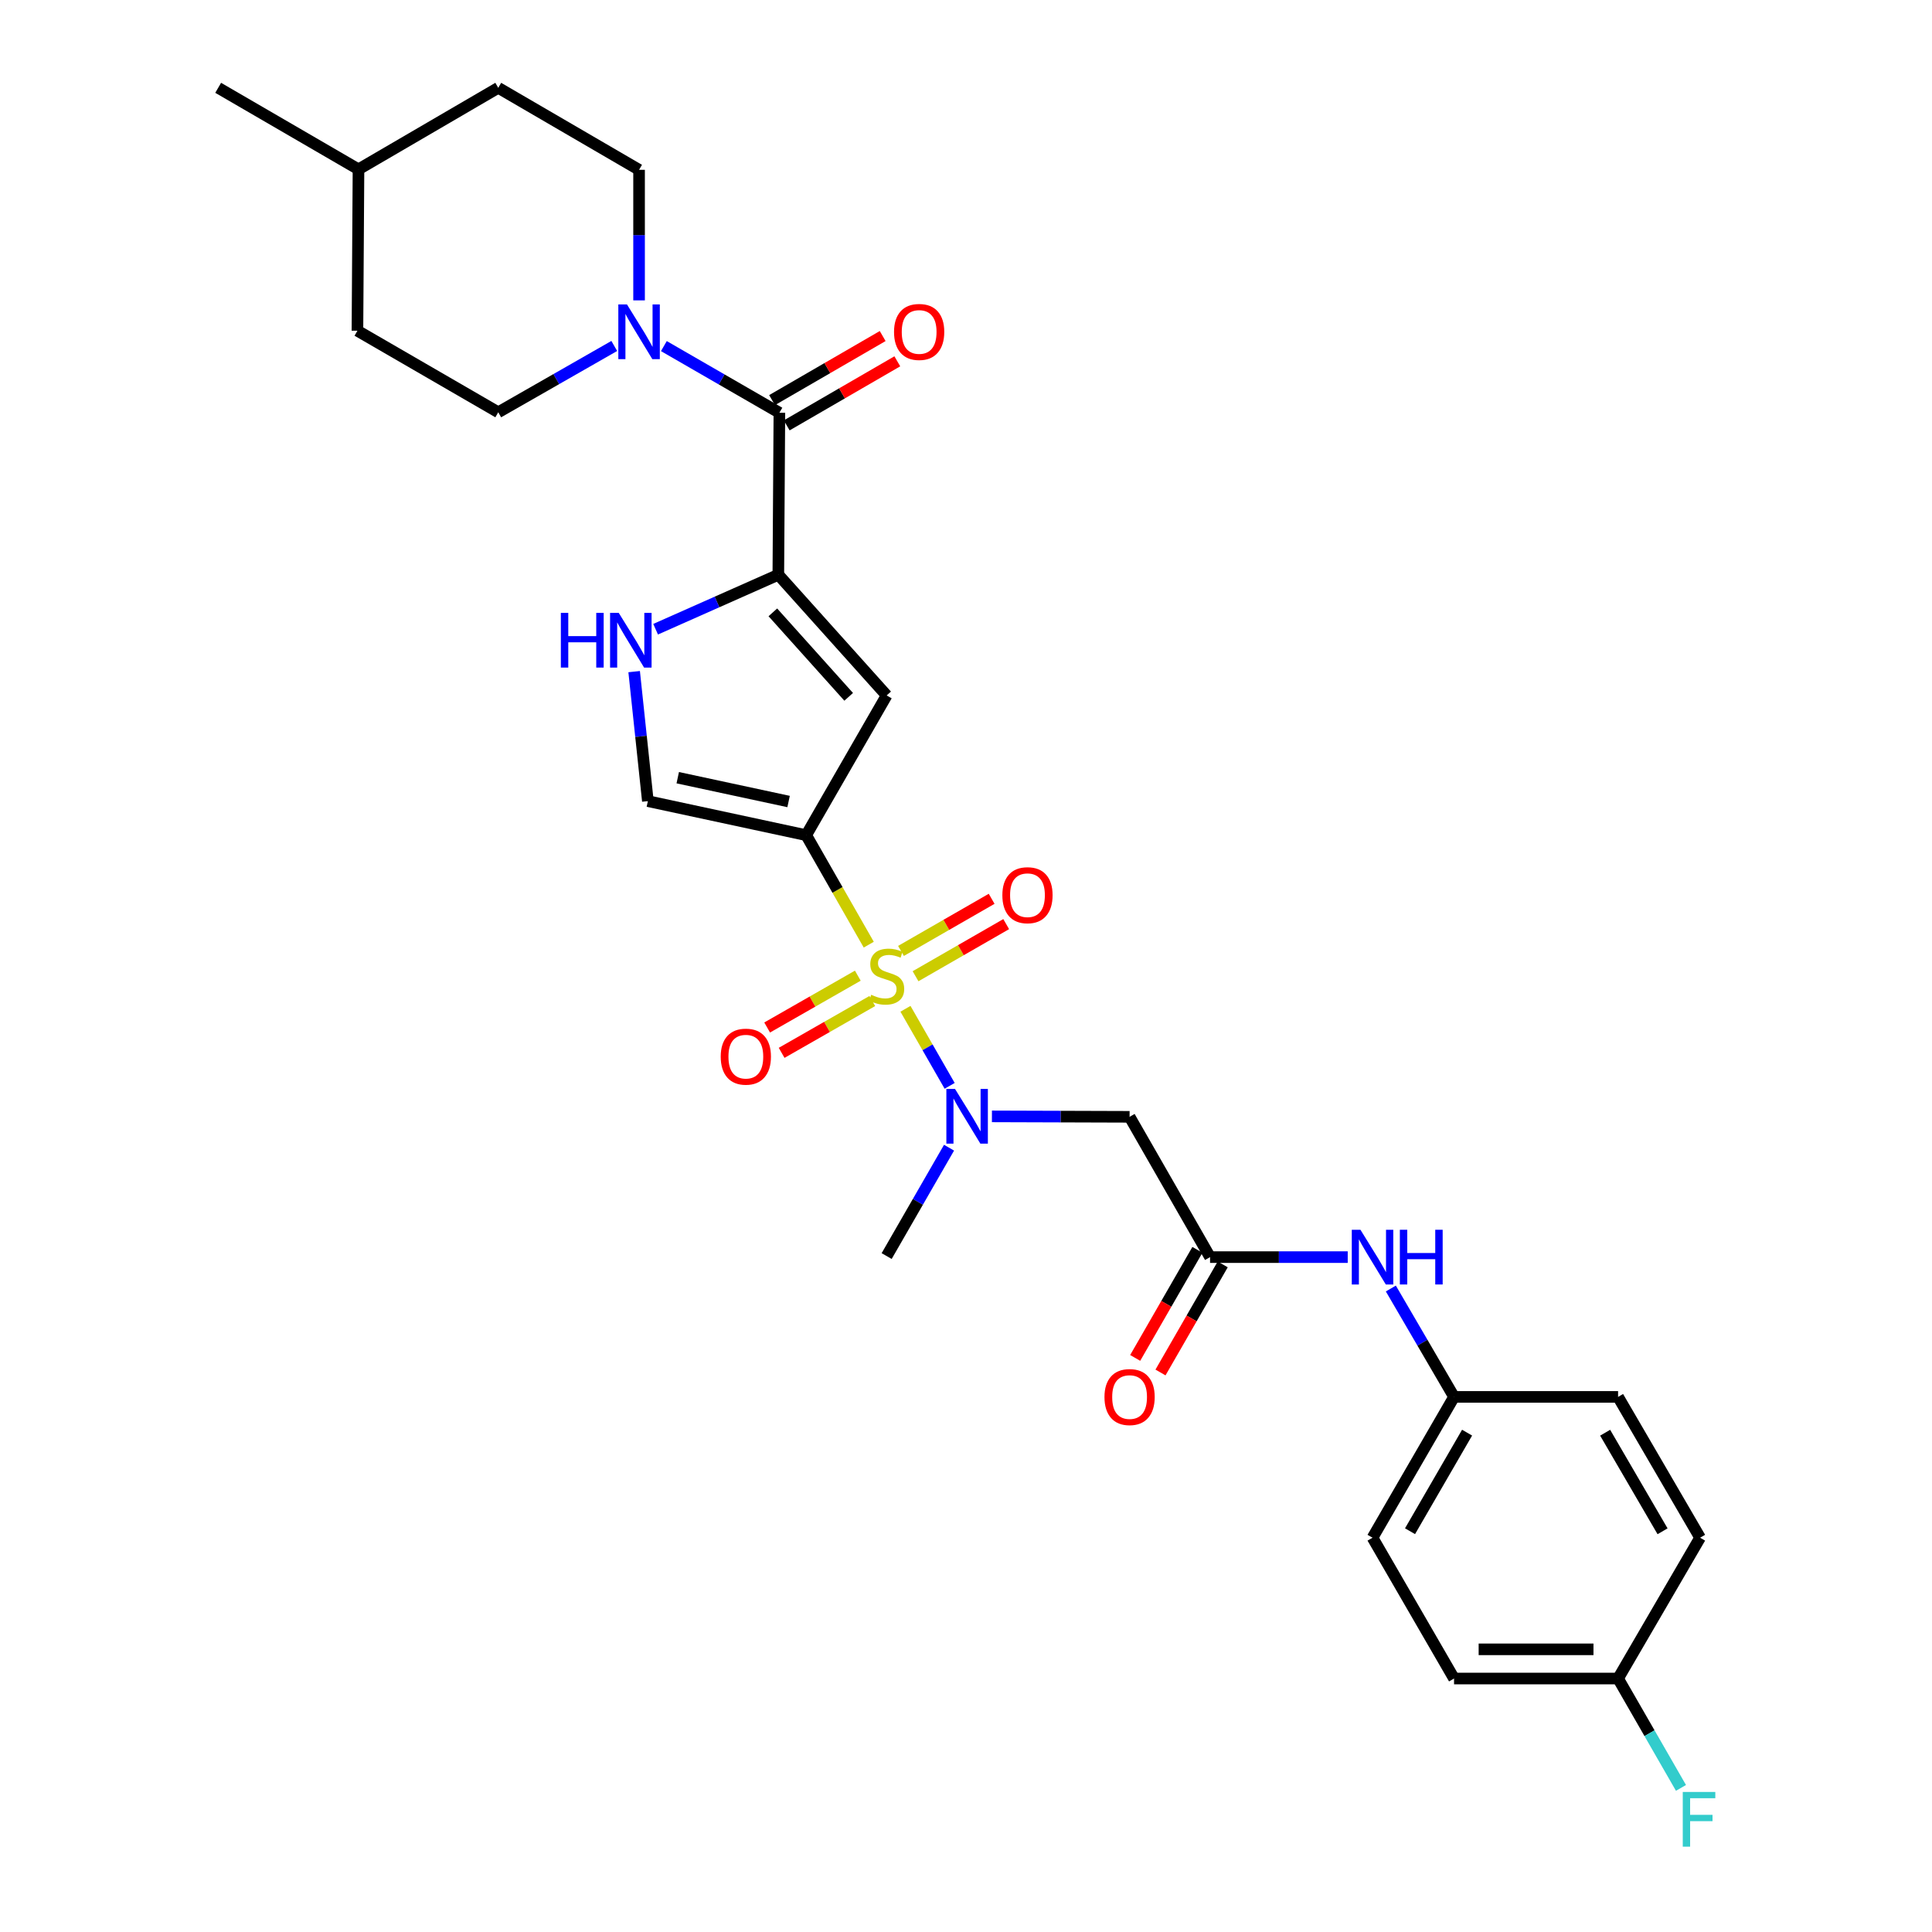 <?xml version='1.0' encoding='iso-8859-1'?>
<svg version='1.1' baseProfile='full'
              xmlns='http://www.w3.org/2000/svg'
                      xmlns:rdkit='http://www.rdkit.org/xml'
                      xmlns:xlink='http://www.w3.org/1999/xlink'
                  xml:space='preserve'
width='1000px' height='1000px' viewBox='0 0 1000 1000'>
<!-- END OF HEADER -->
<rect style='opacity:1.0;fill:#FFFFFF;stroke:none' width='1000' height='1000' x='0' y='0'> </rect>
<path class='bond-0' d='M 449.667,488.958 L 433.477,460.62' style='fill:none;fill-rule:evenodd;stroke:#CCCC00;stroke-width:6px;stroke-linecap:butt;stroke-linejoin:miter;stroke-opacity:1' />
<path class='bond-0' d='M 433.477,460.62 L 417.288,432.281' style='fill:none;fill-rule:evenodd;stroke:#000000;stroke-width:6px;stroke-linecap:butt;stroke-linejoin:miter;stroke-opacity:1' />
<path class='bond-4' d='M 468.666,522.15 L 480.102,542.09' style='fill:none;fill-rule:evenodd;stroke:#CCCC00;stroke-width:6px;stroke-linecap:butt;stroke-linejoin:miter;stroke-opacity:1' />
<path class='bond-4' d='M 480.102,542.09 L 491.537,562.031' style='fill:none;fill-rule:evenodd;stroke:#0000FF;stroke-width:6px;stroke-linecap:butt;stroke-linejoin:miter;stroke-opacity:1' />
<path class='bond-10' d='M 473.881,505.299 L 497.343,491.809' style='fill:none;fill-rule:evenodd;stroke:#CCCC00;stroke-width:6px;stroke-linecap:butt;stroke-linejoin:miter;stroke-opacity:1' />
<path class='bond-10' d='M 497.343,491.809 L 520.806,478.32' style='fill:none;fill-rule:evenodd;stroke:#FF0000;stroke-width:6px;stroke-linecap:butt;stroke-linejoin:miter;stroke-opacity:1' />
<path class='bond-10' d='M 466.348,492.197 L 489.811,478.707' style='fill:none;fill-rule:evenodd;stroke:#CCCC00;stroke-width:6px;stroke-linecap:butt;stroke-linejoin:miter;stroke-opacity:1' />
<path class='bond-10' d='M 489.811,478.707 L 513.274,465.218' style='fill:none;fill-rule:evenodd;stroke:#FF0000;stroke-width:6px;stroke-linecap:butt;stroke-linejoin:miter;stroke-opacity:1' />
<path class='bond-11' d='M 444.004,505.006 L 420.538,518.419' style='fill:none;fill-rule:evenodd;stroke:#CCCC00;stroke-width:6px;stroke-linecap:butt;stroke-linejoin:miter;stroke-opacity:1' />
<path class='bond-11' d='M 420.538,518.419 L 397.073,531.832' style='fill:none;fill-rule:evenodd;stroke:#FF0000;stroke-width:6px;stroke-linecap:butt;stroke-linejoin:miter;stroke-opacity:1' />
<path class='bond-11' d='M 451.503,518.127 L 428.038,531.54' style='fill:none;fill-rule:evenodd;stroke:#CCCC00;stroke-width:6px;stroke-linecap:butt;stroke-linejoin:miter;stroke-opacity:1' />
<path class='bond-11' d='M 428.038,531.54 L 404.572,544.952' style='fill:none;fill-rule:evenodd;stroke:#FF0000;stroke-width:6px;stroke-linecap:butt;stroke-linejoin:miter;stroke-opacity:1' />
<path class='bond-2' d='M 417.288,432.281 L 458.932,359.957' style='fill:none;fill-rule:evenodd;stroke:#000000;stroke-width:6px;stroke-linecap:butt;stroke-linejoin:miter;stroke-opacity:1' />
<path class='bond-7' d='M 417.288,432.281 L 335.333,414.666' style='fill:none;fill-rule:evenodd;stroke:#000000;stroke-width:6px;stroke-linecap:butt;stroke-linejoin:miter;stroke-opacity:1' />
<path class='bond-7' d='M 408.17,414.864 L 350.802,402.533' style='fill:none;fill-rule:evenodd;stroke:#000000;stroke-width:6px;stroke-linecap:butt;stroke-linejoin:miter;stroke-opacity:1' />
<path class='bond-1' d='M 402.863,297.49 L 458.932,359.957' style='fill:none;fill-rule:evenodd;stroke:#000000;stroke-width:6px;stroke-linecap:butt;stroke-linejoin:miter;stroke-opacity:1' />
<path class='bond-1' d='M 400.026,316.955 L 439.275,360.682' style='fill:none;fill-rule:evenodd;stroke:#000000;stroke-width:6px;stroke-linecap:butt;stroke-linejoin:miter;stroke-opacity:1' />
<path class='bond-3' d='M 402.863,297.49 L 403.409,213.638' style='fill:none;fill-rule:evenodd;stroke:#000000;stroke-width:6px;stroke-linecap:butt;stroke-linejoin:miter;stroke-opacity:1' />
<path class='bond-29' d='M 402.863,297.49 L 371.104,311.586' style='fill:none;fill-rule:evenodd;stroke:#000000;stroke-width:6px;stroke-linecap:butt;stroke-linejoin:miter;stroke-opacity:1' />
<path class='bond-29' d='M 371.104,311.586 L 339.345,325.683' style='fill:none;fill-rule:evenodd;stroke:#0000FF;stroke-width:6px;stroke-linecap:butt;stroke-linejoin:miter;stroke-opacity:1' />
<path class='bond-6' d='M 403.409,213.638 L 373.514,196.388' style='fill:none;fill-rule:evenodd;stroke:#000000;stroke-width:6px;stroke-linecap:butt;stroke-linejoin:miter;stroke-opacity:1' />
<path class='bond-6' d='M 373.514,196.388 L 343.618,179.139' style='fill:none;fill-rule:evenodd;stroke:#0000FF;stroke-width:6px;stroke-linecap:butt;stroke-linejoin:miter;stroke-opacity:1' />
<path class='bond-13' d='M 407.196,220.176 L 435.822,203.594' style='fill:none;fill-rule:evenodd;stroke:#000000;stroke-width:6px;stroke-linecap:butt;stroke-linejoin:miter;stroke-opacity:1' />
<path class='bond-13' d='M 435.822,203.594 L 464.448,187.012' style='fill:none;fill-rule:evenodd;stroke:#FF0000;stroke-width:6px;stroke-linecap:butt;stroke-linejoin:miter;stroke-opacity:1' />
<path class='bond-13' d='M 399.621,207.099 L 428.247,190.517' style='fill:none;fill-rule:evenodd;stroke:#000000;stroke-width:6px;stroke-linecap:butt;stroke-linejoin:miter;stroke-opacity:1' />
<path class='bond-13' d='M 428.247,190.517 L 456.872,173.935' style='fill:none;fill-rule:evenodd;stroke:#FF0000;stroke-width:6px;stroke-linecap:butt;stroke-linejoin:miter;stroke-opacity:1' />
<path class='bond-8' d='M 513.42,577.836 L 549.046,577.95' style='fill:none;fill-rule:evenodd;stroke:#0000FF;stroke-width:6px;stroke-linecap:butt;stroke-linejoin:miter;stroke-opacity:1' />
<path class='bond-8' d='M 549.046,577.95 L 584.673,578.064' style='fill:none;fill-rule:evenodd;stroke:#000000;stroke-width:6px;stroke-linecap:butt;stroke-linejoin:miter;stroke-opacity:1' />
<path class='bond-26' d='M 491.224,594.042 L 475.078,622.089' style='fill:none;fill-rule:evenodd;stroke:#0000FF;stroke-width:6px;stroke-linecap:butt;stroke-linejoin:miter;stroke-opacity:1' />
<path class='bond-26' d='M 475.078,622.089 L 458.932,650.136' style='fill:none;fill-rule:evenodd;stroke:#000000;stroke-width:6px;stroke-linecap:butt;stroke-linejoin:miter;stroke-opacity:1' />
<path class='bond-5' d='M 328.237,347.631 L 331.785,381.148' style='fill:none;fill-rule:evenodd;stroke:#0000FF;stroke-width:6px;stroke-linecap:butt;stroke-linejoin:miter;stroke-opacity:1' />
<path class='bond-5' d='M 331.785,381.148 L 335.333,414.666' style='fill:none;fill-rule:evenodd;stroke:#000000;stroke-width:6px;stroke-linecap:butt;stroke-linejoin:miter;stroke-opacity:1' />
<path class='bond-14' d='M 317.943,179.071 L 287.919,196.233' style='fill:none;fill-rule:evenodd;stroke:#0000FF;stroke-width:6px;stroke-linecap:butt;stroke-linejoin:miter;stroke-opacity:1' />
<path class='bond-14' d='M 287.919,196.233 L 257.895,213.394' style='fill:none;fill-rule:evenodd;stroke:#000000;stroke-width:6px;stroke-linecap:butt;stroke-linejoin:miter;stroke-opacity:1' />
<path class='bond-15' d='M 330.782,155.477 L 330.782,121.687' style='fill:none;fill-rule:evenodd;stroke:#0000FF;stroke-width:6px;stroke-linecap:butt;stroke-linejoin:miter;stroke-opacity:1' />
<path class='bond-15' d='M 330.782,121.687 L 330.782,87.897' style='fill:none;fill-rule:evenodd;stroke:#000000;stroke-width:6px;stroke-linecap:butt;stroke-linejoin:miter;stroke-opacity:1' />
<path class='bond-9' d='M 584.673,578.064 L 626.326,650.682' style='fill:none;fill-rule:evenodd;stroke:#000000;stroke-width:6px;stroke-linecap:butt;stroke-linejoin:miter;stroke-opacity:1' />
<path class='bond-12' d='M 626.326,650.682 L 661.953,650.682' style='fill:none;fill-rule:evenodd;stroke:#000000;stroke-width:6px;stroke-linecap:butt;stroke-linejoin:miter;stroke-opacity:1' />
<path class='bond-12' d='M 661.953,650.682 L 697.58,650.682' style='fill:none;fill-rule:evenodd;stroke:#0000FF;stroke-width:6px;stroke-linecap:butt;stroke-linejoin:miter;stroke-opacity:1' />
<path class='bond-16' d='M 619.777,646.912 L 603.674,674.883' style='fill:none;fill-rule:evenodd;stroke:#000000;stroke-width:6px;stroke-linecap:butt;stroke-linejoin:miter;stroke-opacity:1' />
<path class='bond-16' d='M 603.674,674.883 L 587.57,702.854' style='fill:none;fill-rule:evenodd;stroke:#FF0000;stroke-width:6px;stroke-linecap:butt;stroke-linejoin:miter;stroke-opacity:1' />
<path class='bond-16' d='M 632.875,654.452 L 616.771,682.423' style='fill:none;fill-rule:evenodd;stroke:#000000;stroke-width:6px;stroke-linecap:butt;stroke-linejoin:miter;stroke-opacity:1' />
<path class='bond-16' d='M 616.771,682.423 L 600.668,710.395' style='fill:none;fill-rule:evenodd;stroke:#FF0000;stroke-width:6px;stroke-linecap:butt;stroke-linejoin:miter;stroke-opacity:1' />
<path class='bond-17' d='M 719.9,666.936 L 736.256,694.984' style='fill:none;fill-rule:evenodd;stroke:#0000FF;stroke-width:6px;stroke-linecap:butt;stroke-linejoin:miter;stroke-opacity:1' />
<path class='bond-17' d='M 736.256,694.984 L 752.613,723.031' style='fill:none;fill-rule:evenodd;stroke:#000000;stroke-width:6px;stroke-linecap:butt;stroke-linejoin:miter;stroke-opacity:1' />
<path class='bond-20' d='M 257.895,213.394 L 185.008,171.187' style='fill:none;fill-rule:evenodd;stroke:#000000;stroke-width:6px;stroke-linecap:butt;stroke-linejoin:miter;stroke-opacity:1' />
<path class='bond-19' d='M 330.782,87.897 L 257.895,45.455' style='fill:none;fill-rule:evenodd;stroke:#000000;stroke-width:6px;stroke-linecap:butt;stroke-linejoin:miter;stroke-opacity:1' />
<path class='bond-22' d='M 752.613,723.031 L 837.514,723.031' style='fill:none;fill-rule:evenodd;stroke:#000000;stroke-width:6px;stroke-linecap:butt;stroke-linejoin:miter;stroke-opacity:1' />
<path class='bond-23' d='M 752.613,723.031 L 710.422,795.918' style='fill:none;fill-rule:evenodd;stroke:#000000;stroke-width:6px;stroke-linecap:butt;stroke-linejoin:miter;stroke-opacity:1' />
<path class='bond-23' d='M 759.364,741.536 L 729.83,792.556' style='fill:none;fill-rule:evenodd;stroke:#000000;stroke-width:6px;stroke-linecap:butt;stroke-linejoin:miter;stroke-opacity:1' />
<path class='bond-18' d='M 837.514,868.805 L 752.613,868.805' style='fill:none;fill-rule:evenodd;stroke:#000000;stroke-width:6px;stroke-linecap:butt;stroke-linejoin:miter;stroke-opacity:1' />
<path class='bond-18' d='M 824.779,853.692 L 765.348,853.692' style='fill:none;fill-rule:evenodd;stroke:#000000;stroke-width:6px;stroke-linecap:butt;stroke-linejoin:miter;stroke-opacity:1' />
<path class='bond-21' d='M 837.514,868.805 L 853.791,897.109' style='fill:none;fill-rule:evenodd;stroke:#000000;stroke-width:6px;stroke-linecap:butt;stroke-linejoin:miter;stroke-opacity:1' />
<path class='bond-21' d='M 853.791,897.109 L 870.068,925.414' style='fill:none;fill-rule:evenodd;stroke:#33CCCC;stroke-width:6px;stroke-linecap:butt;stroke-linejoin:miter;stroke-opacity:1' />
<path class='bond-30' d='M 837.514,868.805 L 879.965,795.918' style='fill:none;fill-rule:evenodd;stroke:#000000;stroke-width:6px;stroke-linecap:butt;stroke-linejoin:miter;stroke-opacity:1' />
<path class='bond-27' d='M 257.895,45.455 L 185.554,87.645' style='fill:none;fill-rule:evenodd;stroke:#000000;stroke-width:6px;stroke-linecap:butt;stroke-linejoin:miter;stroke-opacity:1' />
<path class='bond-31' d='M 185.008,171.187 L 185.554,87.645' style='fill:none;fill-rule:evenodd;stroke:#000000;stroke-width:6px;stroke-linecap:butt;stroke-linejoin:miter;stroke-opacity:1' />
<path class='bond-24' d='M 837.514,723.031 L 879.965,795.918' style='fill:none;fill-rule:evenodd;stroke:#000000;stroke-width:6px;stroke-linecap:butt;stroke-linejoin:miter;stroke-opacity:1' />
<path class='bond-24' d='M 830.822,741.571 L 860.538,792.591' style='fill:none;fill-rule:evenodd;stroke:#000000;stroke-width:6px;stroke-linecap:butt;stroke-linejoin:miter;stroke-opacity:1' />
<path class='bond-25' d='M 710.422,795.918 L 752.613,868.805' style='fill:none;fill-rule:evenodd;stroke:#000000;stroke-width:6px;stroke-linecap:butt;stroke-linejoin:miter;stroke-opacity:1' />
<path class='bond-28' d='M 185.554,87.645 L 112.927,45.455' style='fill:none;fill-rule:evenodd;stroke:#000000;stroke-width:6px;stroke-linecap:butt;stroke-linejoin:miter;stroke-opacity:1' />
<path  class='atom-0' d='M 450.932 514.897
Q 451.252 515.017, 452.572 515.577
Q 453.892 516.137, 455.332 516.497
Q 456.812 516.817, 458.252 516.817
Q 460.932 516.817, 462.492 515.537
Q 464.052 514.217, 464.052 511.937
Q 464.052 510.377, 463.252 509.417
Q 462.492 508.457, 461.292 507.937
Q 460.092 507.417, 458.092 506.817
Q 455.572 506.057, 454.052 505.337
Q 452.572 504.617, 451.492 503.097
Q 450.452 501.577, 450.452 499.017
Q 450.452 495.457, 452.852 493.257
Q 455.292 491.057, 460.092 491.057
Q 463.372 491.057, 467.092 492.617
L 466.172 495.697
Q 462.772 494.297, 460.212 494.297
Q 457.452 494.297, 455.932 495.457
Q 454.412 496.577, 454.452 498.537
Q 454.452 500.057, 455.212 500.977
Q 456.012 501.897, 457.132 502.417
Q 458.292 502.937, 460.212 503.537
Q 462.772 504.337, 464.292 505.137
Q 465.812 505.937, 466.892 507.577
Q 468.012 509.177, 468.012 511.937
Q 468.012 515.857, 465.372 517.977
Q 462.772 520.057, 458.412 520.057
Q 455.892 520.057, 453.972 519.497
Q 452.092 518.977, 449.852 518.057
L 450.932 514.897
' fill='#CCCC00'/>
<path  class='atom-5' d='M 494.317 563.635
L 503.597 578.635
Q 504.517 580.115, 505.997 582.795
Q 507.477 585.475, 507.557 585.635
L 507.557 563.635
L 511.317 563.635
L 511.317 591.955
L 507.437 591.955
L 497.477 575.555
Q 496.317 573.635, 495.077 571.435
Q 493.877 569.235, 493.517 568.555
L 493.517 591.955
L 489.837 591.955
L 489.837 563.635
L 494.317 563.635
' fill='#0000FF'/>
<path  class='atom-6' d='M 290.297 317.217
L 294.137 317.217
L 294.137 329.257
L 308.617 329.257
L 308.617 317.217
L 312.457 317.217
L 312.457 345.537
L 308.617 345.537
L 308.617 332.457
L 294.137 332.457
L 294.137 345.537
L 290.297 345.537
L 290.297 317.217
' fill='#0000FF'/>
<path  class='atom-6' d='M 320.257 317.217
L 329.537 332.217
Q 330.457 333.697, 331.937 336.377
Q 333.417 339.057, 333.497 339.217
L 333.497 317.217
L 337.257 317.217
L 337.257 345.537
L 333.377 345.537
L 323.417 329.137
Q 322.257 327.217, 321.017 325.017
Q 319.817 322.817, 319.457 322.137
L 319.457 345.537
L 315.777 345.537
L 315.777 317.217
L 320.257 317.217
' fill='#0000FF'/>
<path  class='atom-7' d='M 324.522 157.572
L 333.802 172.572
Q 334.722 174.052, 336.202 176.732
Q 337.682 179.412, 337.762 179.572
L 337.762 157.572
L 341.522 157.572
L 341.522 185.892
L 337.642 185.892
L 327.682 169.492
Q 326.522 167.572, 325.282 165.372
Q 324.082 163.172, 323.722 162.492
L 323.722 185.892
L 320.042 185.892
L 320.042 157.572
L 324.522 157.572
' fill='#0000FF'/>
<path  class='atom-11' d='M 518.819 463.352
Q 518.819 456.552, 522.179 452.752
Q 525.539 448.952, 531.819 448.952
Q 538.099 448.952, 541.459 452.752
Q 544.819 456.552, 544.819 463.352
Q 544.819 470.232, 541.419 474.152
Q 538.019 478.032, 531.819 478.032
Q 525.579 478.032, 522.179 474.152
Q 518.819 470.272, 518.819 463.352
M 531.819 474.832
Q 536.139 474.832, 538.459 471.952
Q 540.819 469.032, 540.819 463.352
Q 540.819 457.792, 538.459 454.992
Q 536.139 452.152, 531.819 452.152
Q 527.499 452.152, 525.139 454.952
Q 522.819 457.752, 522.819 463.352
Q 522.819 469.072, 525.139 471.952
Q 527.499 474.832, 531.819 474.832
' fill='#FF0000'/>
<path  class='atom-12' d='M 373.046 546.918
Q 373.046 540.118, 376.406 536.318
Q 379.766 532.518, 386.046 532.518
Q 392.326 532.518, 395.686 536.318
Q 399.046 540.118, 399.046 546.918
Q 399.046 553.798, 395.646 557.718
Q 392.246 561.598, 386.046 561.598
Q 379.806 561.598, 376.406 557.718
Q 373.046 553.838, 373.046 546.918
M 386.046 558.398
Q 390.366 558.398, 392.686 555.518
Q 395.046 552.598, 395.046 546.918
Q 395.046 541.358, 392.686 538.558
Q 390.366 535.718, 386.046 535.718
Q 381.726 535.718, 379.366 538.518
Q 377.046 541.318, 377.046 546.918
Q 377.046 552.638, 379.366 555.518
Q 381.726 558.398, 386.046 558.398
' fill='#FF0000'/>
<path  class='atom-13' d='M 704.162 636.522
L 713.442 651.522
Q 714.362 653.002, 715.842 655.682
Q 717.322 658.362, 717.402 658.522
L 717.402 636.522
L 721.162 636.522
L 721.162 664.842
L 717.282 664.842
L 707.322 648.442
Q 706.162 646.522, 704.922 644.322
Q 703.722 642.122, 703.362 641.442
L 703.362 664.842
L 699.682 664.842
L 699.682 636.522
L 704.162 636.522
' fill='#0000FF'/>
<path  class='atom-13' d='M 724.562 636.522
L 728.402 636.522
L 728.402 648.562
L 742.882 648.562
L 742.882 636.522
L 746.722 636.522
L 746.722 664.842
L 742.882 664.842
L 742.882 651.762
L 728.402 651.762
L 728.402 664.842
L 724.562 664.842
L 724.562 636.522
' fill='#0000FF'/>
<path  class='atom-14' d='M 462.75 171.812
Q 462.75 165.012, 466.11 161.212
Q 469.47 157.412, 475.75 157.412
Q 482.03 157.412, 485.39 161.212
Q 488.75 165.012, 488.75 171.812
Q 488.75 178.692, 485.35 182.612
Q 481.95 186.492, 475.75 186.492
Q 469.51 186.492, 466.11 182.612
Q 462.75 178.732, 462.75 171.812
M 475.75 183.292
Q 480.07 183.292, 482.39 180.412
Q 484.75 177.492, 484.75 171.812
Q 484.75 166.252, 482.39 163.452
Q 480.07 160.612, 475.75 160.612
Q 471.43 160.612, 469.07 163.412
Q 466.75 166.212, 466.75 171.812
Q 466.75 177.532, 469.07 180.412
Q 471.43 183.292, 475.75 183.292
' fill='#FF0000'/>
<path  class='atom-17' d='M 571.673 723.111
Q 571.673 716.311, 575.033 712.511
Q 578.393 708.711, 584.673 708.711
Q 590.953 708.711, 594.313 712.511
Q 597.673 716.311, 597.673 723.111
Q 597.673 729.991, 594.273 733.911
Q 590.873 737.791, 584.673 737.791
Q 578.433 737.791, 575.033 733.911
Q 571.673 730.031, 571.673 723.111
M 584.673 734.591
Q 588.993 734.591, 591.313 731.711
Q 593.673 728.791, 593.673 723.111
Q 593.673 717.551, 591.313 714.751
Q 588.993 711.911, 584.673 711.911
Q 580.353 711.911, 577.993 714.711
Q 575.673 717.511, 575.673 723.111
Q 575.673 728.831, 577.993 731.711
Q 580.353 734.591, 584.673 734.591
' fill='#FF0000'/>
<path  class='atom-22' d='M 870.999 927.515
L 887.839 927.515
L 887.839 930.755
L 874.799 930.755
L 874.799 939.355
L 886.399 939.355
L 886.399 942.635
L 874.799 942.635
L 874.799 955.835
L 870.999 955.835
L 870.999 927.515
' fill='#33CCCC'/>
</svg>
